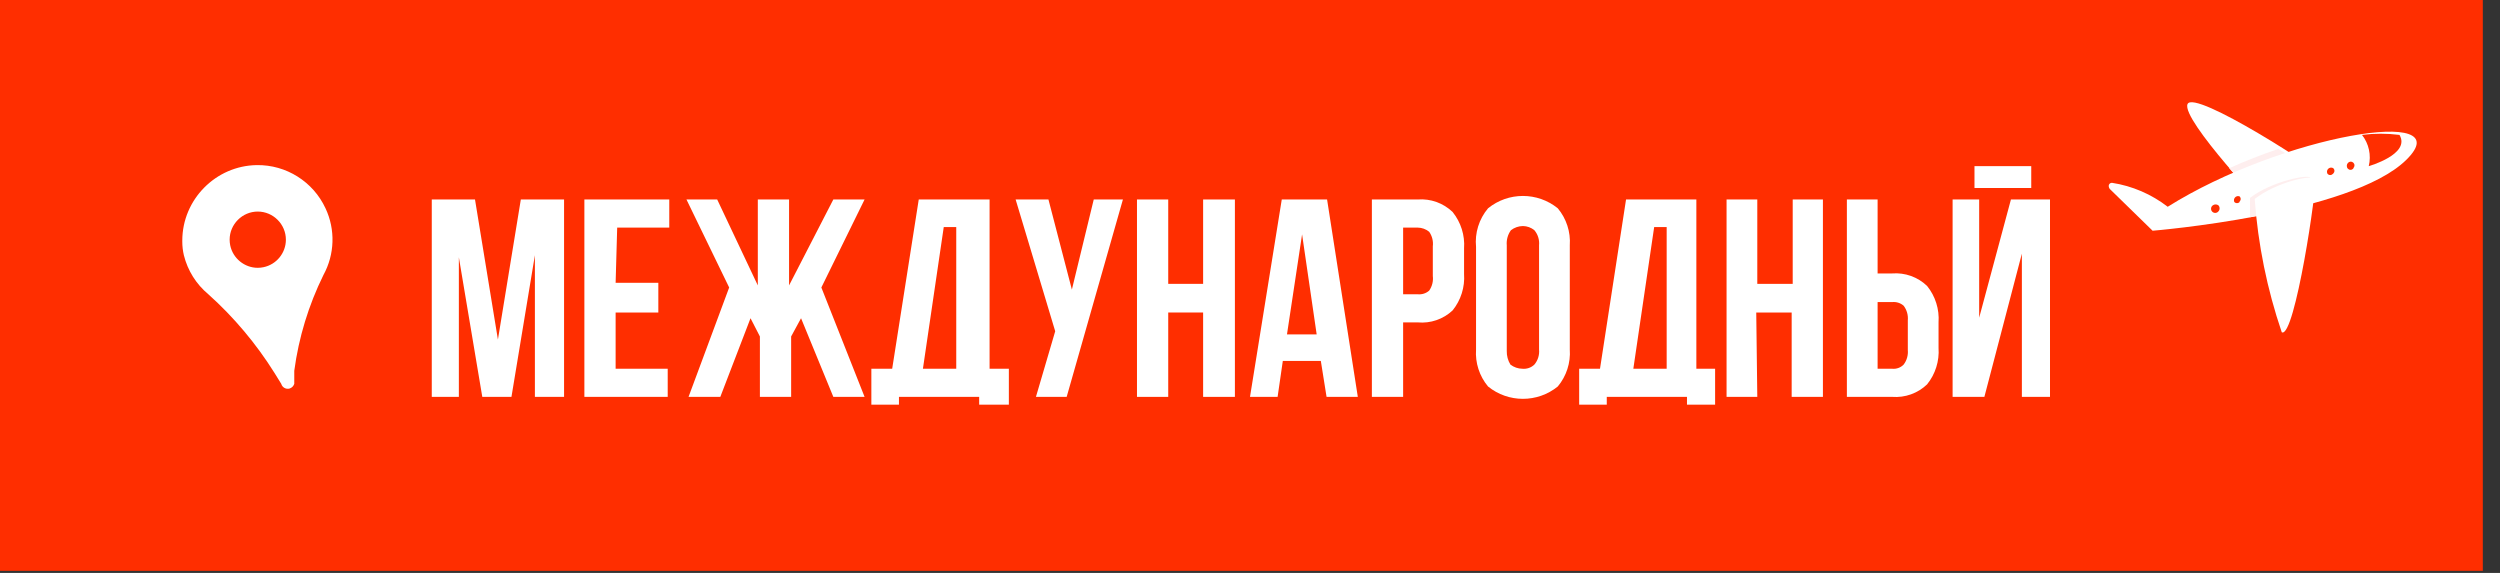 <?xml version="1.0" encoding="UTF-8" standalone="no"?>
<!DOCTYPE svg PUBLIC "-//W3C//DTD SVG 1.1//EN" "http://www.w3.org/Graphics/SVG/1.1/DTD/svg11.dtd">
<svg width="100%" height="100%" viewBox="0 0 48 11" version="1.1" xmlns="http://www.w3.org/2000/svg"
     xml:space="preserve"
     style="fill-rule:evenodd;clip-rule:evenodd;stroke-linejoin:round;stroke-miterlimit:2;">
    <rect x="0" y="0" width="48" height="11" fill="#333333" stroke="none"/>
    <g id="Layer_2">
        <g id="Layer_1-2">
            <rect x="0" y="0" width="47.67" height="10.96" style="fill:rgb(255,46,0);"/>
            <path d="M9.56,6.52L10,3.83L10.83,3.83L10.83,7.62L10.27,7.62L10.27,4.9L9.82,7.62L9.26,7.62L8.81,4.94L8.81,7.62L8.29,7.62L8.29,3.83L9.12,3.83L9.56,6.52Z"
                  style="fill:white;fill-rule:nonzero;"/>
            <path d="M11.82,5.43L12.64,5.43L12.64,6L11.82,6L11.82,7.08L12.82,7.08L12.82,7.62L11.22,7.62L11.22,3.83L12.85,3.83L12.85,4.37L11.85,4.37L11.82,5.43Z"
                  style="fill:white;fill-rule:nonzero;"/>
            <path d="M15.38,6.11L15.19,6.46L15.19,7.62L14.59,7.62L14.59,6.46L14.41,6.11L13.83,7.62L13.22,7.62L14,5.52L13.18,3.83L13.77,3.83L14.55,5.48L14.55,3.83L15.15,3.83L15.15,5.48L16,3.83L16.6,3.83L15.77,5.52L16.6,7.62L16,7.62L15.38,6.11Z"
                  style="fill:white;fill-rule:nonzero;"/>
            <path d="M18.8,7.77L18.8,7.62L17.26,7.62L17.26,7.77L16.73,7.77L16.73,7.08L17.13,7.08L17.64,3.83L19,3.83L19,7.08L19.37,7.08L19.37,7.77L18.8,7.77ZM18.36,7.08L18.36,4.36L18.12,4.36L17.72,7.08L18.36,7.08Z"
                  style="fill:white;fill-rule:nonzero;"/>
            <path d="M20.26,6.36L19.5,3.83L20.13,3.83L20.58,5.56L21,3.83L21.56,3.83L20.48,7.62L19.89,7.62L20.26,6.36Z"
                  style="fill:white;fill-rule:nonzero;"/>
            <path d="M22.43,7.62L21.83,7.62L21.83,3.83L22.43,3.83L22.43,5.45L23.1,5.45L23.1,3.83L23.71,3.83L23.71,7.62L23.1,7.62L23.1,6L22.43,6L22.43,7.62Z"
                  style="fill:white;fill-rule:nonzero;"/>
            <path d="M26.07,7.62L25.47,7.62L25.36,6.93L24.63,6.93L24.53,7.62L24,7.62L24.61,3.83L25.48,3.83L26.07,7.62ZM24.71,6.42L25.28,6.42L25,4.5L24.71,6.42Z"
                  style="fill:white;fill-rule:nonzero;"/>
            <path d="M27.22,3.83C27.467,3.811 27.711,3.898 27.89,4.07C28.049,4.267 28.128,4.517 28.11,4.77L28.11,5.26C28.128,5.513 28.049,5.763 27.89,5.96C27.71,6.129 27.466,6.213 27.22,6.19L26.94,6.19L26.94,7.62L26.34,7.62L26.34,3.83L27.22,3.83ZM26.94,4.37L26.94,5.65L27.22,5.65C27.3,5.658 27.38,5.633 27.44,5.58C27.497,5.499 27.522,5.399 27.51,5.3L27.51,4.73C27.522,4.631 27.497,4.531 27.44,4.45C27.378,4.399 27.3,4.371 27.22,4.37L26.94,4.37Z"
                  style="fill:white;fill-rule:nonzero;"/>
            <path d="M28.34,4.74C28.314,4.473 28.397,4.206 28.57,4C28.959,3.683 29.521,3.683 29.91,4C30.075,4.198 30.158,4.453 30.14,4.71L30.14,6.71C30.158,6.967 30.075,7.222 29.91,7.42C29.521,7.737 28.959,7.737 28.57,7.42C28.405,7.222 28.322,6.967 28.34,6.71L28.34,4.74ZM28.93,6.74C28.928,6.832 28.952,6.922 29,7C29.066,7.051 29.147,7.079 29.23,7.08C29.315,7.088 29.399,7.059 29.46,7C29.528,6.919 29.56,6.815 29.55,6.71L29.55,4.71C29.56,4.605 29.528,4.501 29.46,4.42C29.398,4.369 29.32,4.341 29.24,4.34C29.157,4.341 29.076,4.369 29.01,4.42C28.949,4.504 28.921,4.607 28.93,4.71L28.93,6.74Z"
                  style="fill:white;fill-rule:nonzero;"/>
            <path d="M32.39,7.77L32.39,7.62L30.85,7.62L30.85,7.77L30.32,7.77L30.32,7.08L30.72,7.08L31.22,3.83L32.57,3.83L32.57,7.08L32.93,7.08L32.93,7.77L32.39,7.77ZM32,7.08L32,4.36L31.76,4.36L31.36,7.08L32,7.08Z"
                  style="fill:white;fill-rule:nonzero;"/>
            <path d="M33.74,7.62L33.15,7.62L33.15,3.83L33.74,3.83L33.74,5.45L34.42,5.45L34.42,3.83L35,3.83L35,7.62L34.4,7.62L34.4,6L33.72,6L33.74,7.62Z"
                  style="fill:white;fill-rule:nonzero;"/>
            <path d="M36.33,7.62L35.46,7.62L35.46,3.83L36.05,3.83L36.05,5.25L36.33,5.25C36.577,5.231 36.821,5.318 37,5.49C37.159,5.687 37.238,5.937 37.22,6.19L37.22,6.68C37.238,6.933 37.159,7.183 37,7.38C36.821,7.552 36.577,7.639 36.33,7.62ZM36.33,7.08C36.412,7.088 36.493,7.059 36.55,7C36.611,6.92 36.639,6.82 36.63,6.72L36.63,6.15C36.639,6.05 36.611,5.95 36.55,5.87C36.49,5.817 36.41,5.792 36.33,5.8L36.05,5.8L36.05,7.08L36.33,7.08Z"
                  style="fill:white;fill-rule:nonzero;"/>
            <path d="M38.1,7.62L37.49,7.62L37.49,3.83L38,3.83L38,6.1L38.61,3.83L39.36,3.83L39.36,7.62L38.82,7.62L38.82,4.87L38.1,7.62ZM39,3.19L39,3.61L37.91,3.61L37.91,3.19L39,3.19Z"
                  style="fill:white;fill-rule:nonzero;"/>
            <path d="M3.53,4.9C3.603,5.194 3.767,5.456 4,5.65C4.492,6.091 4.919,6.6 5.27,7.16L5.4,7.37C5.419,7.439 5.491,7.479 5.56,7.46C5.603,7.446 5.636,7.413 5.65,7.37L5.65,7.12C5.735,6.48 5.925,5.859 6.21,5.28C6.427,4.885 6.442,4.408 6.25,4C6.013,3.488 5.494,3.161 4.93,3.17C4.142,3.181 3.5,3.832 3.5,4.62C3.5,4.627 3.5,4.633 3.5,4.64C3.5,4.728 3.51,4.815 3.53,4.9ZM4.42,4.71C4.413,4.674 4.409,4.638 4.409,4.602C4.409,4.305 4.653,4.062 4.949,4.062C5.245,4.062 5.489,4.305 5.489,4.602C5.489,4.856 5.309,5.078 5.06,5.13C5.023,5.138 4.986,5.142 4.949,5.142C4.694,5.142 4.471,4.96 4.42,4.71Z"
                  style="fill:white;fill-rule:nonzero;"/>
            <path d="M43.56,4.07C43.56,4.07 41.88,2.3 42,2C42.12,1.7 44.61,3.31 44.65,3.42C44.69,3.53 44.06,4 43.56,4.07Z"
                  style="fill:white;fill-rule:nonzero;"/>
            <path d="M44.21,3.8C44.45,3.65 44.62,3.49 44.6,3.44C44.33,3.223 44.042,3.029 43.74,2.86C43.42,2.97 43.11,3.09 42.8,3.23L43.45,3.96C43.706,3.92 43.96,3.867 44.21,3.8Z"
                  style="fill:rgb(254,238,238);fill-rule:nonzero;"/>
            <path d="M40.51,3.63L41.33,4.43C41.33,4.43 45.13,4.12 46.2,3.07C47.27,2.02 43.82,2.59 41.62,3.97C41.308,3.729 40.94,3.57 40.55,3.51C40.549,3.51 40.548,3.51 40.547,3.51C40.514,3.51 40.487,3.537 40.487,3.57C40.487,3.577 40.488,3.584 40.49,3.59C40.493,3.605 40.5,3.619 40.51,3.63Z"
                  style="fill:white;fill-rule:nonzero;"/>
            <path d="M44.36,3.42C44.36,3.33 43.61,3.48 43.2,3.8L43.2,4.17C43.55,4.1 43.92,4.02 44.27,3.93C44.319,3.764 44.349,3.593 44.36,3.42Z"
                  style="fill:rgb(254,238,238);fill-rule:nonzero;"/>
            <path d="M43.29,3.82C43.353,4.692 43.528,5.552 43.81,6.38C44.06,6.51 44.5,3.54 44.45,3.44C44.4,3.34 43.7,3.5 43.29,3.82Z"
                  style="fill:white;fill-rule:nonzero;"/>
            <path d="M45.48,3.19C45.48,3.19 46.29,2.96 46.07,2.59C45.831,2.56 45.589,2.56 45.35,2.59C45.483,2.759 45.531,2.981 45.48,3.19Z"
                  style="fill:rgb(255,46,0);fill-rule:nonzero;"/>
            <path d="M45.18,3.24C45.167,3.253 45.149,3.261 45.13,3.261C45.111,3.261 45.093,3.253 45.08,3.24C45.051,3.209 45.051,3.161 45.08,3.13C45.093,3.114 45.114,3.104 45.135,3.104C45.174,3.104 45.206,3.136 45.206,3.175C45.206,3.191 45.2,3.207 45.19,3.22L45.18,3.24Z"
                  style="fill:rgb(255,46,0);fill-rule:nonzero;"/>
            <path d="M44.79,3.34C44.777,3.353 44.759,3.361 44.74,3.361C44.721,3.361 44.703,3.353 44.69,3.34C44.682,3.327 44.678,3.313 44.678,3.298C44.678,3.254 44.714,3.218 44.758,3.218C44.773,3.218 44.787,3.222 44.8,3.23C44.813,3.243 44.821,3.261 44.821,3.28C44.821,3.299 44.813,3.317 44.8,3.33L44.79,3.34Z"
                  style="fill:rgb(255,46,0);fill-rule:nonzero;"/>
            <path d="M43,3.88C42.987,3.893 42.969,3.901 42.95,3.901C42.931,3.901 42.913,3.893 42.9,3.88C42.895,3.869 42.892,3.857 42.892,3.845C42.892,3.801 42.928,3.765 42.972,3.765C42.981,3.765 42.991,3.767 43,3.77C43.013,3.783 43.021,3.801 43.021,3.82C43.021,3.839 43.013,3.857 43,3.87L43,3.88Z"
                  style="fill:rgb(255,46,0);fill-rule:nonzero;"/>
            <path d="M42.6,4.05C42.585,4.074 42.56,4.088 42.532,4.088C42.488,4.088 42.452,4.052 42.452,4.008C42.452,3.98 42.466,3.955 42.49,3.94C42.52,3.92 42.56,3.92 42.59,3.94C42.622,3.968 42.626,4.017 42.6,4.05Z"
                  style="fill:rgb(255,46,0);fill-rule:nonzero;"/>
        </g>
    </g>
</svg>
